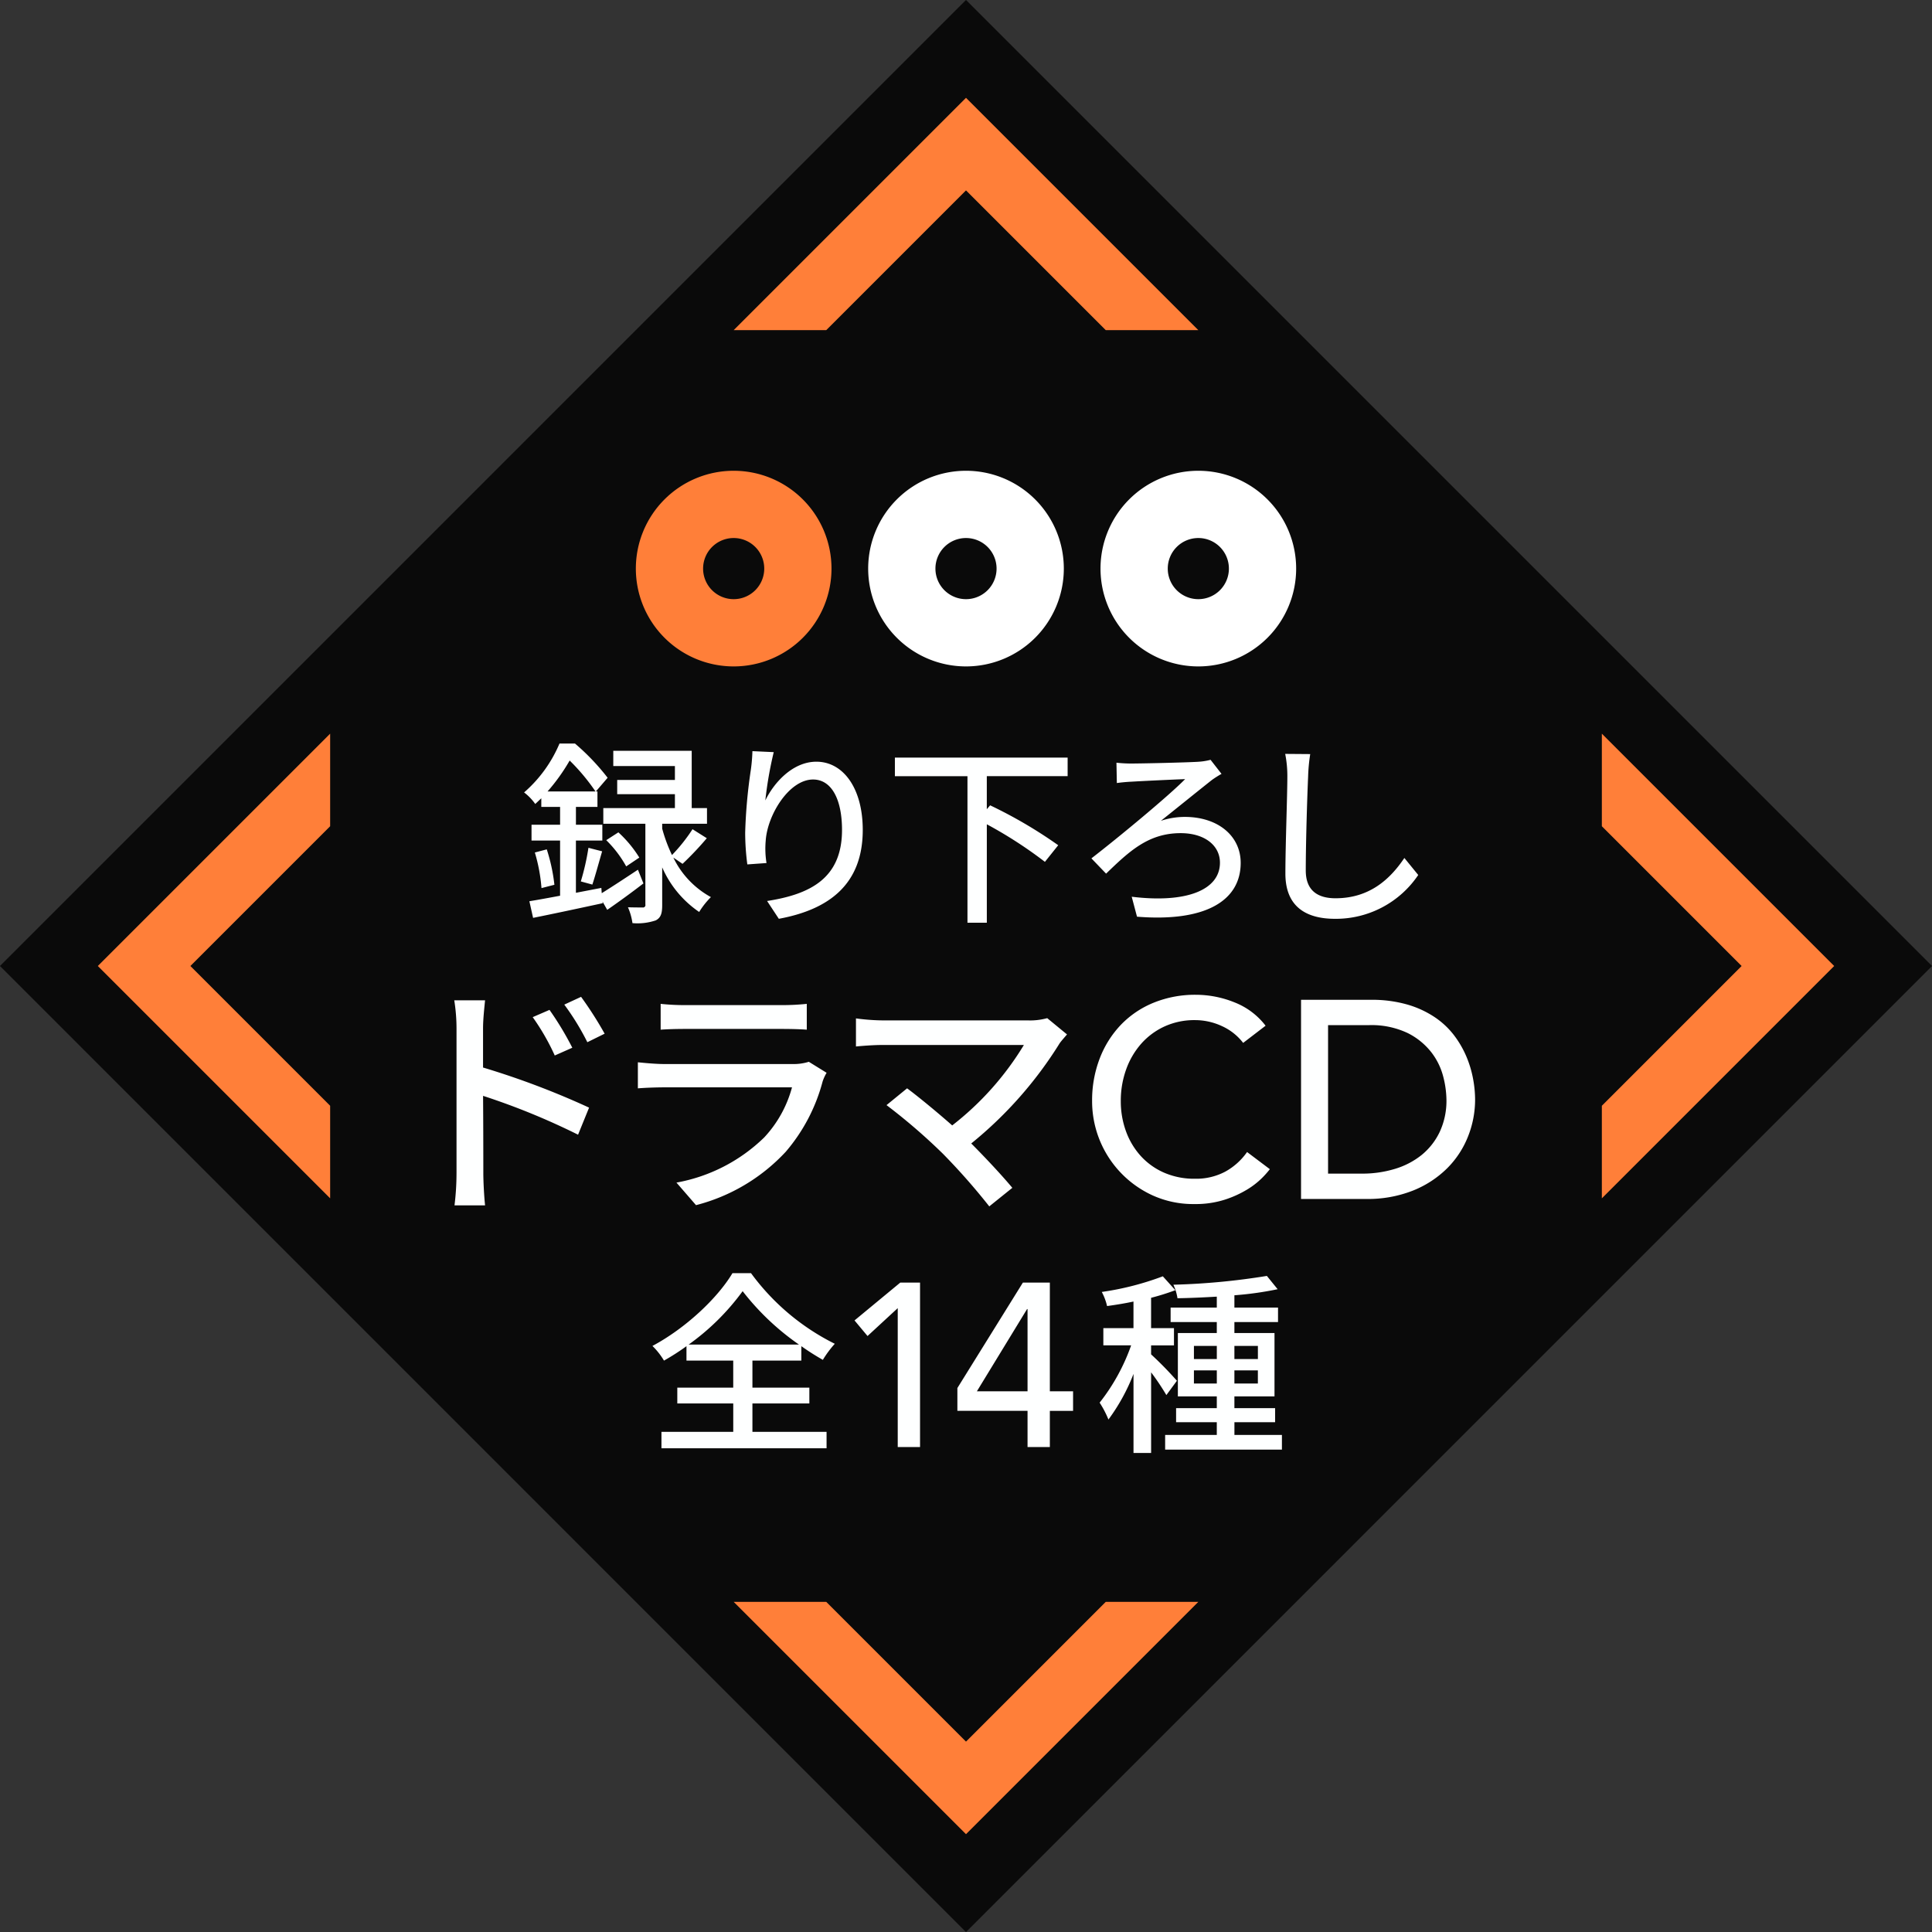<svg id="label_icon.svg" xmlns="http://www.w3.org/2000/svg" width="316" height="316" viewBox="0 0 316 316">
  <rect x="0" y="0" width="316" height="316" fill="#333333" stroke="none"/>
  <defs>
    <style>
      .cls-1, .cls-2, .cls-3, .cls-4 {
        fill-rule: evenodd;
      }

      .cls-1 {
        opacity: 0.8;
      }

      .cls-2 {
        fill: #ff7f39;
      }

      .cls-3 {
        fill: #feffff;
      }

      .cls-4 {
        fill: #fff;
      }
    </style>
  </defs>
  <path id="base" class="cls-1" d="M272,787.993L430.007,946,272,1104.01,113.993,946Z" transform="translate(-114 -788)"/>
  <path id="frame" class="cls-2" d="M376,984V968.86L398.86,946,376,923.14V908l38,38Zm-142,66H249.14L272,1072.86,294.86,1050H310l-38,38Zm38-230.86L249.14,842H234l38-38,38,38H294.86ZM168,908V923.14L145.14,946,168,968.86V984l-38-38Z" transform="translate(-114 -788)"/>
  <path id="text" class="cls-3" d="M226.635,1007.92a38.835,38.835,0,0,0,8.832-8.735,41.665,41.665,0,0,0,9.215,8.735H226.635Zm10.432,9.63h9.311v-2.59h-9.311v-4.42h8v-2.36a40.55,40.55,0,0,0,3.52,2.24,17.4,17.4,0,0,1,1.952-2.63,37.863,37.863,0,0,1-13.7-11.548H233.8c-2.4,4.028-7.616,8.988-13.087,11.9a11.835,11.835,0,0,1,1.888,2.4,37.542,37.542,0,0,0,3.679-2.36v2.36h7.648v4.42H224.78v2.59h9.151v4.64H222.188v2.69h27.006v-2.69H237.067v-4.64Zm23.768,7.13h3.648v-26.9h-3.23l-7.486,6.19,2.128,2.55,4.94-4.56v22.72Zm21.231,0h3.648v-5.92h3.8v-3.2h-3.8V997.78h-4.408l-10.716,17.25v3.73h11.476v5.92Zm0-9.12h-8.284l8.208-13.45h0.076v13.45Zm24.43-1.72a57.959,57.959,0,0,0-4.223-4.32v-1.47h3.743v-2.82h-3.743v-4.96a38.321,38.321,0,0,0,3.967-1.245l-2.047-2.271a47.1,47.1,0,0,1-9.984,2.559,9.222,9.222,0,0,1,.864,2.307c1.376-.19,2.848-0.42,4.32-0.74v4.35h-4.928v2.82h4.544a32.524,32.524,0,0,1-5.152,9.37,16.029,16.029,0,0,1,1.44,2.76,31.79,31.79,0,0,0,4.1-7.46v12.93h2.88v-13.19a40,40,0,0,1,2.495,3.72Zm2.784,0.45v-2.15h3.744v2.15H309.28Zm0-6.15h3.744v2.15H309.28v-2.15Zm10.463,0v2.15H315.9v-2.15h3.839Zm0,6.15H315.9v-2.15h3.839v2.15Zm-3.839,8.41v-2.08h6.655v-2.3H315.9v-1.92h6.559v-10.37H315.9v-1.79h7.135v-2.37H315.9v-2.013a54.554,54.554,0,0,0,7.071-.992l-1.76-2.175a112.887,112.887,0,0,1-15.295,1.439,7.97,7.97,0,0,1,.672,2.211c2.048-.03,4.224-0.13,6.432-0.26v1.79h-7.552v2.37h7.552v1.79h-6.368v10.37h6.368v1.92h-6.656v2.3h6.656v2.08h-8.448v2.4h19.1v-2.4H315.9ZM203.877,953.177l-2.747,1.189a37.232,37.232,0,0,1,3.607,6.272l2.87-1.271A50.655,50.655,0,0,0,203.877,953.177Zm5.165-2.132-2.747,1.271a40.961,40.961,0,0,1,3.772,6.149l2.828-1.394A60.791,60.791,0,0,0,209.042,951.045Zm-20.374,28.86a43.447,43.447,0,0,1-.328,5.248h5c-0.164-1.476-.287-3.977-0.287-5.248,0-1.353,0-7.01-.041-12.667a114.541,114.541,0,0,1,15.537,6.354l1.8-4.427a132.7,132.7,0,0,0-17.341-6.559v-6.4c0-1.475.2-3.238,0.328-4.591H188.3a29.281,29.281,0,0,1,.369,4.591v23.695Zm33.39-27.712v4.222c1.148-.082,2.624-0.123,3.936-0.123H241.9c1.394,0,3.033.041,4.058,0.123v-4.222a39.148,39.148,0,0,1-4.017.205H225.994A37.506,37.506,0,0,1,222.058,952.193ZM249.2,963.466l-2.911-1.8a8.132,8.132,0,0,1-2.623.369h-20.99c-1.188,0-2.746-.123-4.345-0.287v4.263c1.558-.123,3.362-0.164,4.345-0.164H243.54a19.322,19.322,0,0,1-4.551,8.2,27.576,27.576,0,0,1-14.348,7.379l3.2,3.69a30.3,30.3,0,0,0,14.676-8.732,29.016,29.016,0,0,0,6.026-11.479A7.2,7.2,0,0,1,249.2,963.466Zm39.323-6.272-3.239-2.664a10.526,10.526,0,0,1-3.157.369H258.43a35.528,35.528,0,0,1-4.428-.328v4.591c0.861-.082,2.788-0.246,4.428-0.246h23.039a48.337,48.337,0,0,1-11.725,13.159c-2.746-2.418-5.821-4.919-7.379-6.067L259,968.755a96.138,96.138,0,0,1,9.223,7.953,105.453,105.453,0,0,1,7.584,8.609l3.772-3.034c-1.64-1.968-4.305-4.837-6.723-7.256a65.545,65.545,0,0,0,14.471-16.4C287.618,958.219,288.069,957.727,288.52,957.194ZM321,955.767a11.812,11.812,0,0,0-5.083-3.818,16.9,16.9,0,0,0-6.325-1.242A17.965,17.965,0,0,0,302.7,952a15.529,15.529,0,0,0-5.359,3.611,16.481,16.481,0,0,0-3.473,5.52,19.088,19.088,0,0,0-1.242,6.969,16.923,16.923,0,0,0,9.775,15.364,16.073,16.073,0,0,0,6.969,1.472,15.648,15.648,0,0,0,4.945-.713,17.269,17.269,0,0,0,3.657-1.656,12.933,12.933,0,0,0,2.438-1.886,14.876,14.876,0,0,0,1.288-1.449l-3.726-2.806a10.567,10.567,0,0,1-3.588,3.22,10.147,10.147,0,0,1-4.922,1.15,12.329,12.329,0,0,1-5.106-1.012,11.185,11.185,0,0,1-3.818-2.76,12.185,12.185,0,0,1-2.392-4.048,14.281,14.281,0,0,1-.828-4.876,15.084,15.084,0,0,1,.874-5.175,12.9,12.9,0,0,1,2.461-4.209,11.484,11.484,0,0,1,3.818-2.829,11.719,11.719,0,0,1,4.991-1.035,10.417,10.417,0,0,1,4.37.966,9.112,9.112,0,0,1,3.5,2.76Zm5.8,28.336H337.43a20.027,20.027,0,0,0,7.7-1.38,16.774,16.774,0,0,0,5.589-3.657,15.276,15.276,0,0,0,3.4-5.2,16.359,16.359,0,0,0,1.15-6.049,18.811,18.811,0,0,0-.322-3.312,17.665,17.665,0,0,0-1.058-3.588,16.162,16.162,0,0,0-2-3.5,13.258,13.258,0,0,0-3.174-3.013,16.122,16.122,0,0,0-4.508-2.093,21.073,21.073,0,0,0-6.049-.782H326.8V984.1Zm4.416-28.428h6.624a13.774,13.774,0,0,1,6.44,1.311,11.318,11.318,0,0,1,3.887,3.2,10.956,10.956,0,0,1,1.909,3.979,15.875,15.875,0,0,1,.506,3.657,12.047,12.047,0,0,1-1.1,5.313,10.9,10.9,0,0,1-2.99,3.8A12.871,12.871,0,0,1,342.1,979.2a18.237,18.237,0,0,1-5.313.759H331.22V955.675ZM203.559,917.45a31.4,31.4,0,0,0,3.616-5.055,33.089,33.089,0,0,1,4.223,5.055h-7.839Zm14.783,12.8c-2.176,1.44-4.32,2.848-5.92,3.84l-0.064-.864-4.16.8v-8.543h4.32V922.89H208.2v-2.912h3.52V917.45h-0.256l1.92-2.239a37.429,37.429,0,0,0-5.344-5.6h-2.527a21.833,21.833,0,0,1-5.792,8,8.535,8.535,0,0,1,1.824,1.888c0.352-.32.672-0.64,0.992-0.928v1.408h3.072v2.912h-4.672v2.592h4.672v9.023c-1.888.352-3.616,0.672-5.024,0.9l0.608,2.72c3.2-.64,7.391-1.536,11.391-2.4l-0.032-.256,0.768,1.344c1.856-1.28,3.968-2.816,5.92-4.32Zm-16.863-2.815a27.563,27.563,0,0,1,1.088,5.823l2.112-.544a29.108,29.108,0,0,0-1.248-5.791Zm9.407,5.247c0.48-1.44,1.056-3.583,1.6-5.439l-2.24-.576a39.23,39.23,0,0,1-1.248,5.5Zm2.272-7.263a18.582,18.582,0,0,1,3.264,4.288l2.144-1.44a19.316,19.316,0,0,0-3.424-4.128Zm12.479,3.872a51.279,51.279,0,0,0,3.968-4.192l-2.336-1.472a27.4,27.4,0,0,1-3.36,4.224,25.493,25.493,0,0,1-1.6-4.32v-0.8h7.328v-2.56h-2.5V910.8H214.31v2.5h10.079v2.272H214.95V917.9h9.439v2.272H212.678v2.56h6.88v13.215a0.391,0.391,0,0,1-.448.48c-0.32,0-1.344,0-2.4-.032a9.87,9.87,0,0,1,.736,2.592,9.31,9.31,0,0,0,3.808-.448c0.863-.448,1.055-1.184,1.055-2.528v-6.143a17.091,17.091,0,0,0,6.048,7.295,13.13,13.13,0,0,1,1.92-2.432,14.6,14.6,0,0,1-6.144-6.463Zm14.917-18.271-3.488-.16a27.792,27.792,0,0,1-.256,3.04,84.4,84.4,0,0,0-.928,10.3,40.223,40.223,0,0,0,.352,5.184l3.136-.224a14.819,14.819,0,0,1-.128-3.68c0.288-4.224,3.839-9.983,7.743-9.983,3.04,0,4.736,3.263,4.736,8.255,0,7.935-5.248,10.527-12.255,11.615l1.919,2.912c8.16-1.5,13.727-5.6,13.727-14.527,0-6.88-3.231-11.167-7.583-11.167-3.872,0-6.943,3.424-8.351,6.335A61.918,61.918,0,0,1,240.554,911.019Zm48.069,3.936v-3.04H260.369v3.04H272.24v23.966h3.167v-16.1a70.38,70.38,0,0,1,9.5,6.144l2.176-2.72a75.3,75.3,0,0,0-11.136-6.528l-0.544.64v-5.407h13.216Zm7.985-2.208,0.064,3.328c0.672-.1,1.664-0.192,2.432-0.224,1.568-.1,6.88-0.352,8.735-0.416-2.623,2.687-10.847,9.5-15.327,12.959l2.4,2.5c3.776-3.647,6.912-6.623,12.191-6.623,3.936,0,6.432,2.016,6.432,4.832,0,4.511-5.568,6.655-14.431,5.567l0.864,3.264c11.167,0.9,16.959-2.592,16.959-8.8,0-4.416-3.712-7.52-9.152-7.52a12.371,12.371,0,0,0-3.9.64c2.687-2.144,6.207-4.992,8.351-6.687a16.75,16.75,0,0,1,1.568-.992l-1.792-2.3a10.2,10.2,0,0,1-2.016.32c-2.048.128-9.279,0.288-11.007,0.288A21.355,21.355,0,0,1,296.608,912.747Zm31.7-1.408-4.1-.032a18.518,18.518,0,0,1,.352,3.712c0,3.071-.32,11.327-0.32,15.87,0,5.312,3.264,7.392,8.128,7.392a16.249,16.249,0,0,0,13.6-7.168L343.7,928.33c-2.3,3.423-5.664,6.591-11.263,6.591-2.784,0-4.864-1.152-4.864-4.544,0-4.415.224-11.807,0.384-15.358A29.186,29.186,0,0,1,328.3,911.339Z" transform="translate(-114 -788)"/>
  <path id="parts" class="cls-2" d="M234,897a16,16,0,1,1,16-16A16,16,0,0,1,234,897Zm0-21a5,5,0,1,0,5,5A5,5,0,0,0,234,876Z" transform="translate(-114 -788)"/>
  <path id="parts-2" data-name="parts" class="cls-4" d="M272,897a16,16,0,1,1,16-16A16,16,0,0,1,272,897Zm0-21a5,5,0,1,0,5,5A5,5,0,0,0,272,876Z" transform="translate(-114 -788)"/>
  <path id="parts-3" data-name="parts" class="cls-4" d="M310,897a16,16,0,1,1,16-16A16,16,0,0,1,310,897Zm0-21a5,5,0,1,0,5,5A5,5,0,0,0,310,876Z" transform="translate(-114 -788)"/>
</svg>
